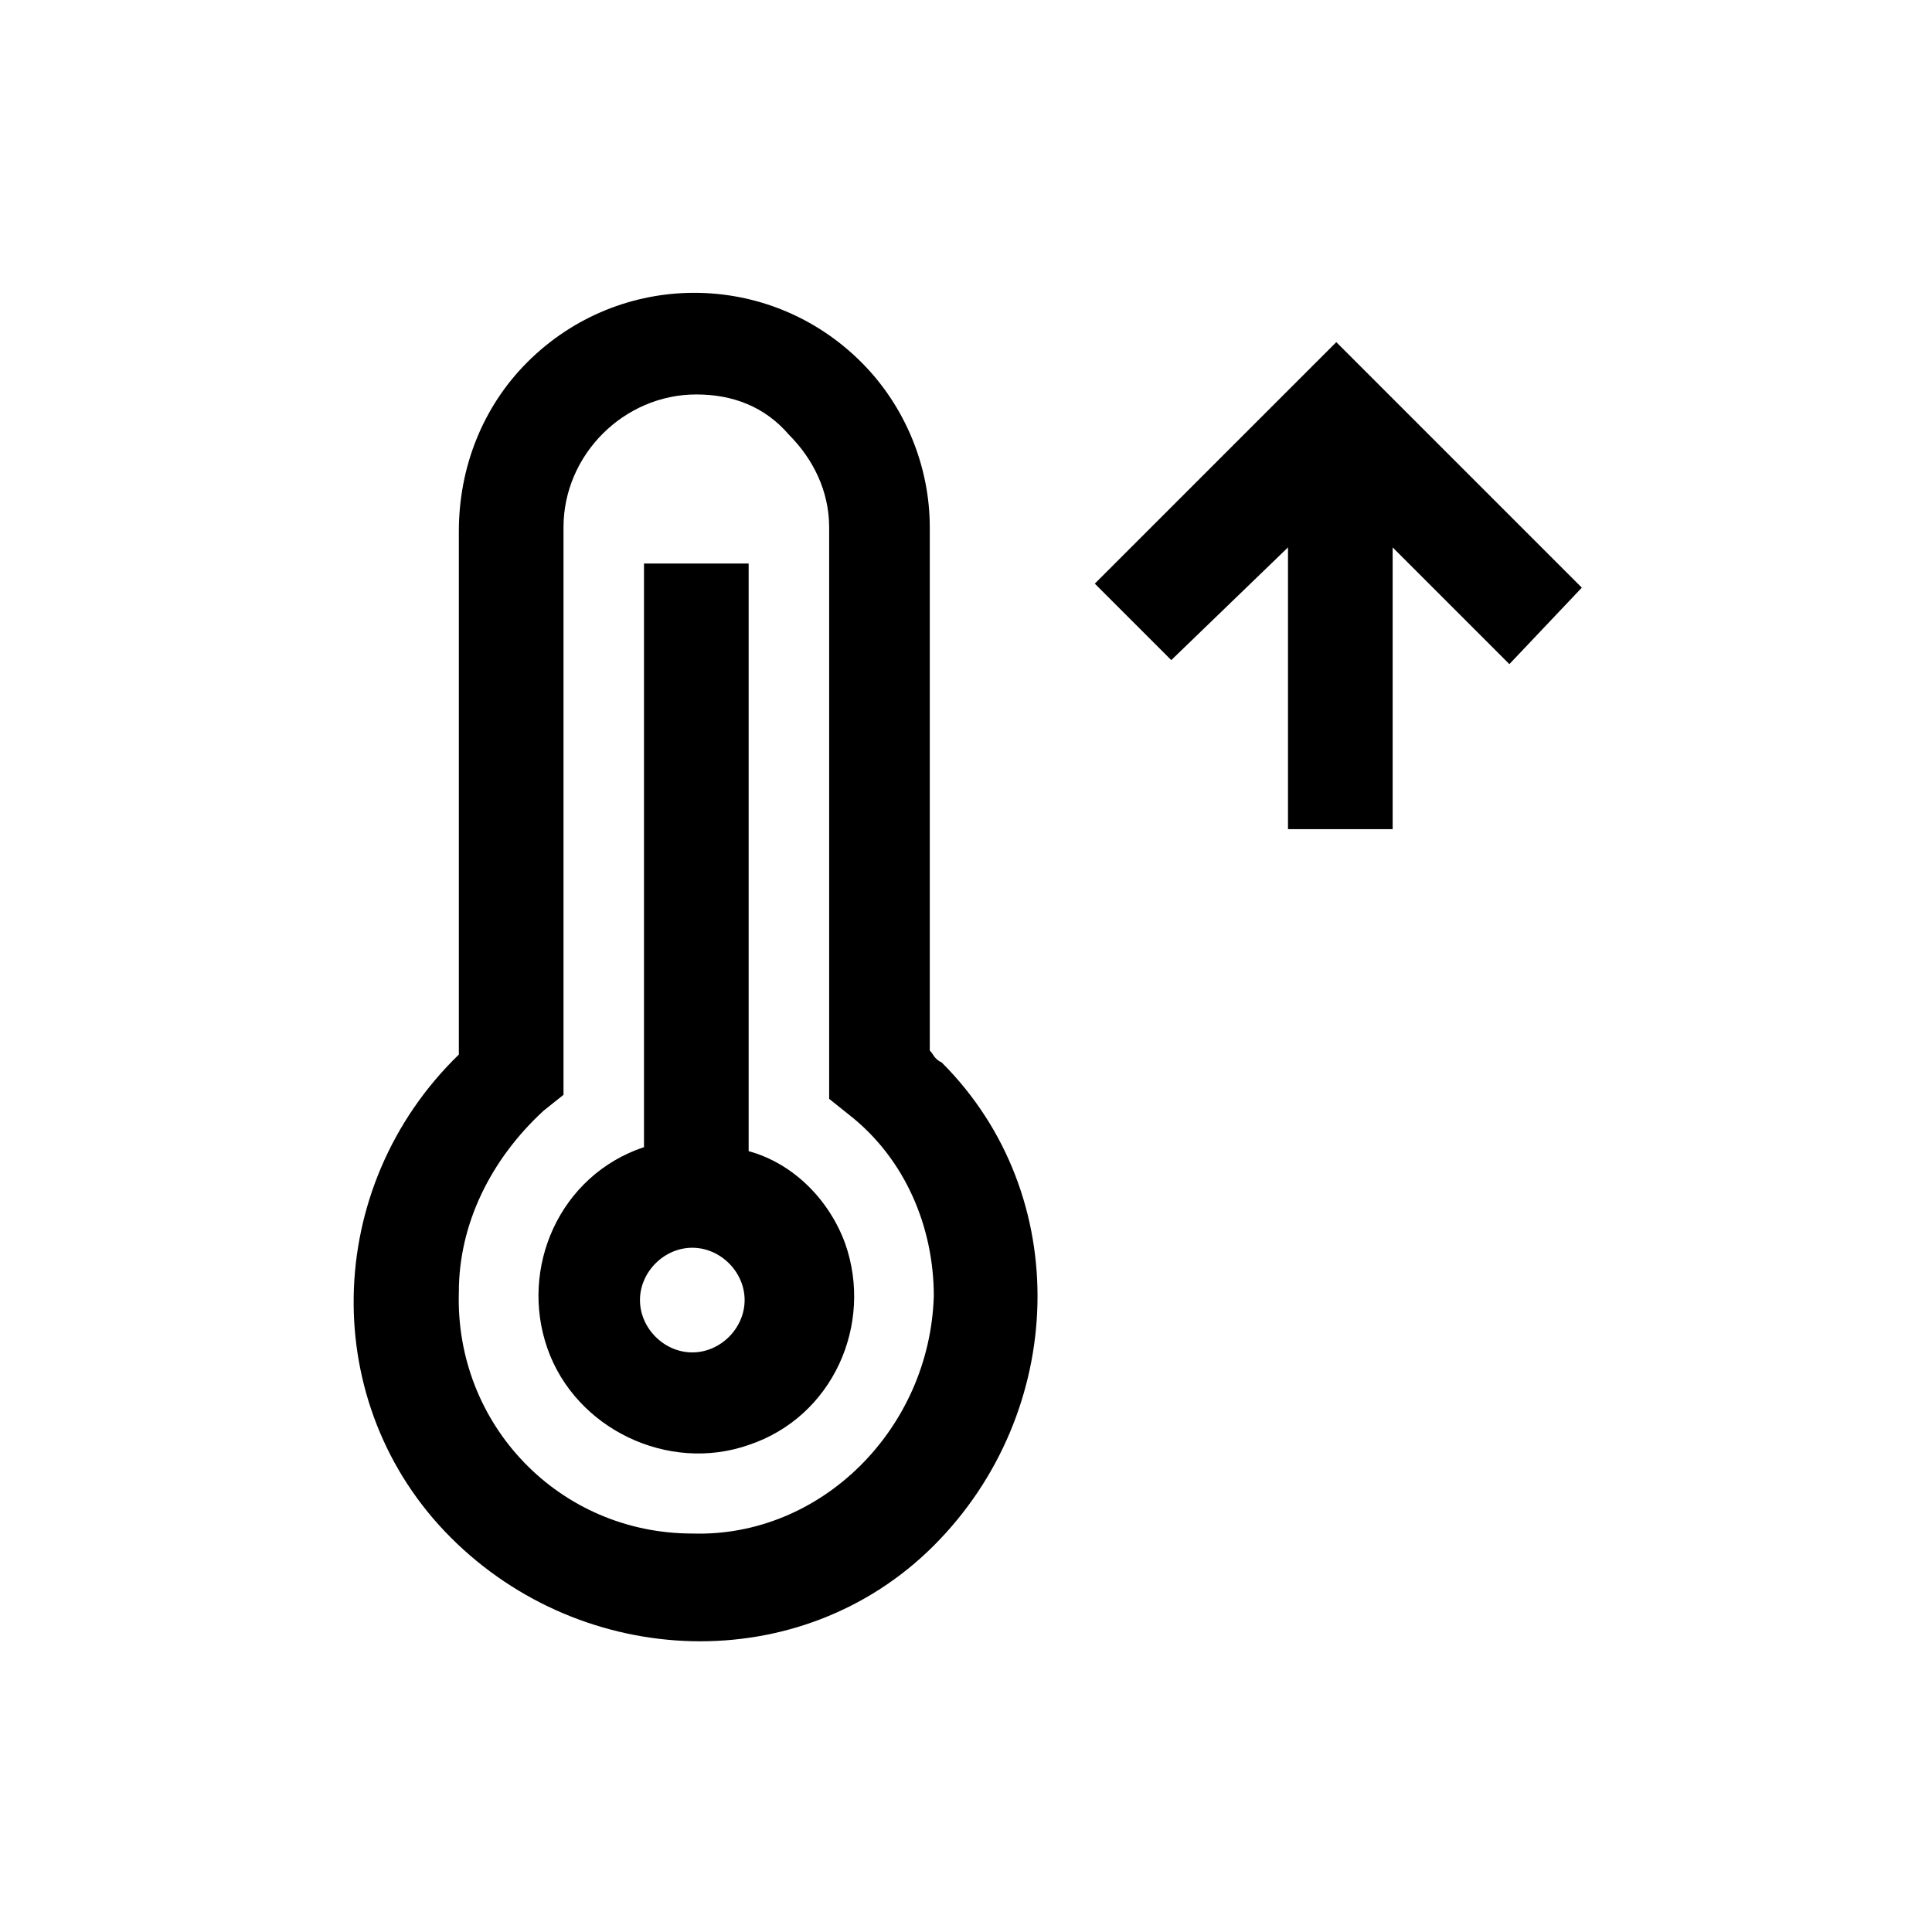 <?xml version="1.0" encoding="utf-8"?>
<!-- Generator: Adobe Illustrator 28.2.0, SVG Export Plug-In . SVG Version: 6.00 Build 0)  -->
<svg version="1.1" id="Layer_1" xmlns="http://www.w3.org/2000/svg" xmlns:xlink="http://www.w3.org/1999/xlink" x="0px" y="0px"
	 viewBox="0 0 48 48" style="enable-background:new 0 0 48 48;" xml:space="preserve">
<path d="M18.6,28.6V14h-2.6v14.5c-2.1,0.7-3.1,3-2.4,5s3,3.1,5,2.4c2.1-0.7,3.1-3,2.4-5C20.6,29.8,19.7,28.9,18.6,28.6L18.6,28.6z
	 M17.2,33.6c-0.7,0-1.3-0.6-1.3-1.3c0-0.7,0.6-1.3,1.3-1.3c0.7,0,1.3,0.6,1.3,1.3C18.5,33,17.9,33.6,17.2,33.6L17.2,33.6z
	 M23.1,26.1v-13c0-1.5-0.6-3-1.7-4.1c-2.3-2.3-6-2.3-8.3,0c0,0,0,0,0,0c-1.1,1.1-1.7,2.6-1.7,4.2v13c-3.4,3.3-3.5,8.7-0.2,12
	s8.7,3.5,12,0.2s3.5-8.7,0.2-12C23.2,26.3,23.2,26.2,23.1,26.1L23.1,26.1z M17.2,38.1c-3.3,0-5.9-2.7-5.8-6c0-1.7,0.8-3.3,2.1-4.5
	l0.5-0.4V13.1c0-1.8,1.5-3.3,3.3-3.3c0.9,0,1.7,0.3,2.3,1c0.6,0.6,1,1.4,1,2.3v14.2l0.5,0.4c1.4,1.1,2.1,2.8,2.1,4.5
	C23.1,35.5,20.4,38.2,17.2,38.1L17.2,38.1z M29.1,16.4l-1.9-1.9l6-6l6.1,6.1l-1.8,1.9l-2.9-2.9v7h-2.6v-7L29.1,16.4z"/>
</svg>
